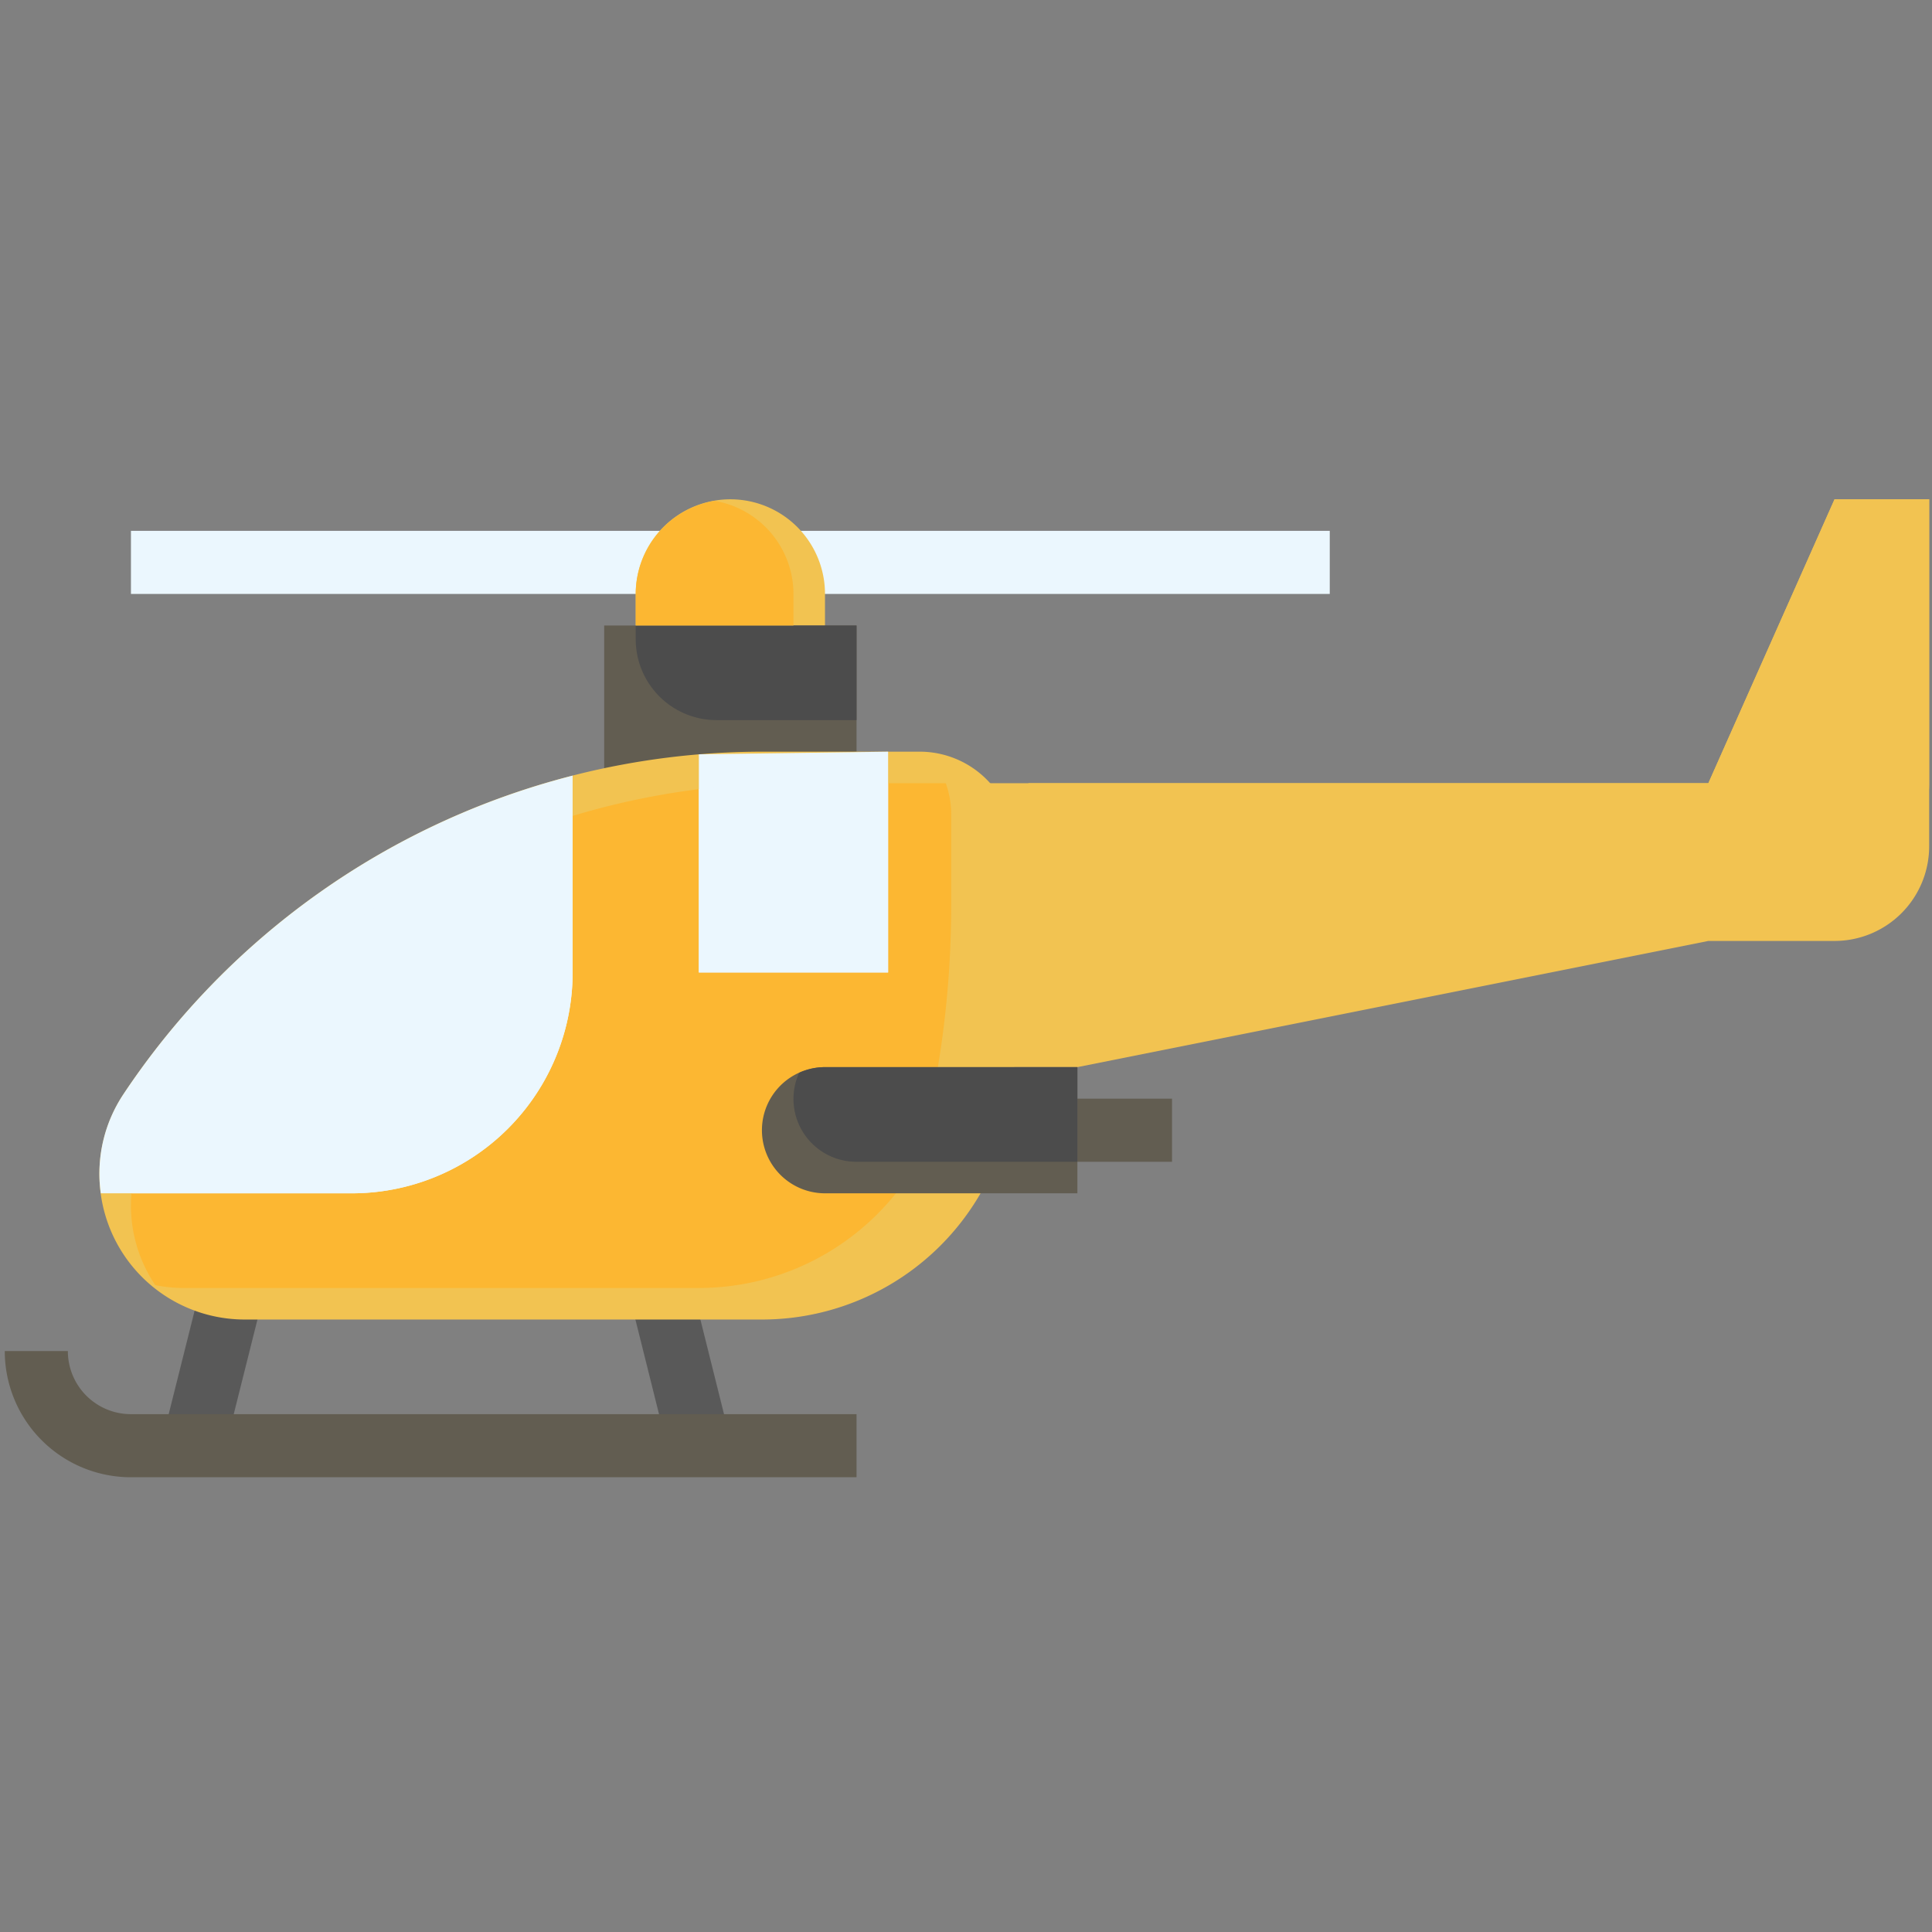 <?xml version="1.0" encoding="UTF-8" standalone="no"?>
<svg
   xml:space="preserve"
   width="512"
   height="512"
   style="enable-background:new 0 0 512 512"
   viewBox="0 0 64 64"
   version="1.1"
   id="svg1009"
   sodipodi:docname="vertolet.svg"
   inkscape:version="1.1.2 (b8e25be833, 2022-02-05)"
   xmlns:inkscape="http://www.inkscape.org/namespaces/inkscape"
   xmlns:sodipodi="http://sodipodi.sourceforge.net/DTD/sodipodi-0.dtd"
   xmlns="http://www.w3.org/2000/svg"
   xmlns:svg="http://www.w3.org/2000/svg"><rect x="0" y="0" width="64" height="64" fill="#808080" stroke="none"/><defs
     id="defs1013" /><sodipodi:namedview
     id="namedview1011"
     pagecolor="#ffffff"
     bordercolor="#666666"
     borderopacity="1.0"
     inkscape:pageshadow="2"
     inkscape:pageopacity="0.0"
     inkscape:pagecheckerboard="0"
     showgrid="false"
     inkscape:zoom="1.6289062"
     inkscape:cx="256"
     inkscape:cy="256"
     inkscape:window-width="1920"
     inkscape:window-height="1017"
     inkscape:window-x="-8"
     inkscape:window-y="-8"
     inkscape:window-maximized="1"
     inkscape:current-layer="svg1009" /><path
     fill="#595959"
     d="m 24.182,47.639 -1.252,-5.016 -2.027,0.505 1.252,5.016 z M 8.684,43.092 6.656,42.584 l -1.257,5.016 2.027,0.509 z"
     data-original="#595959"
     id="path977"
     style="stroke-width:1.045" /><path
     fill="#f2c351"
     d="m 31.51,25.945 h 25.081 l 4.18,-9.405 h 3.135 v 11.495 a 3.135,3.135 0 0 1 -3.135,3.135 h -4.18 L 35.69,35.35 h -4.18 z"
     data-original="#ec8329"
     id="path979"
     style="stroke-width:1.045" /><path
     fill="#ebf7fe"
     d="M 44.05,17.585 H 4.338 v 2.09 H 44.05 Z"
     data-original="#66c3e9"
     id="path981"
     style="stroke-width:1.045" /><path
     fill="#625d51"
     d="m 28.374,24.9 v -4.18 h -8.36 v 4.729 z"
     data-original="#383838"
     id="path983"
     style="stroke-width:1.045" /><path
     fill="#f2c351"
     d="m 32.482,39.531 a 8.36,8.36 0 0 1 -7.242,4.18 H 8.107 A 4.813,4.813 0 0 1 3.293,38.897 4.807,4.807 0 0 1 4.102,36.228 25.438,25.438 0 0 1 25.269,24.9 h 5.196 a 3.135,3.135 0 0 1 3.135,3.135 v 7.315 z"
     data-original="#f79b31"
     id="path985"
     style="stroke-width:1.045" /><path
     fill="#fcb732"
     d="M 23.149,42.666 H 6.017 A 4.703,4.703 0 0 1 5.144,42.572 4.709,4.709 0 0 1 4.338,39.942 4.807,4.807 0 0 1 5.146,37.273 25.442,25.442 0 0 1 26.314,25.945 h 5.016 a 3.061,3.061 0 0 1 0.18,1.045 V 29.978 a 32.932,32.932 0 0 1 -1.118,8.508 8.36,8.36 0 0 1 -7.242,4.18 z"
     data-original="#fcb732"
     id="path987"
     style="stroke-width:1.045" /><path
     fill="#625d51"
     d="m 35.69,35.35 h -8.36 a 2.09,2.09 0 0 0 -2.09,2.09 2.09,2.09 0 0 0 2.09,2.09 h 8.36 z m 3.135,1.045 H 35.69 v 2.09 h 3.135 z"
     data-original="#383838"
     id="path989"
     style="stroke-width:1.045" /><path
     fill="#ebf7fe"
     d="m 29.42,24.9 v 7.315 h -6.27 v -7.228"
     data-original="#66c3e9"
     id="path991"
     style="stroke-width:1.045" /><path
     fill="#625d51"
     d="M 4.338,48.936 H 28.374 V 46.846 H 4.338 A 2.09,2.09 0 0 1 2.248,44.756 H 0.158 a 4.18,4.18 0 0 0 4.18,4.18 z"
     data-original="#383838"
     id="path993"
     style="stroke-width:1.045" /><path
     fill="#f2c351"
     d="m 27.329,20.72 v -1.045 a 3.135,3.135 0 0 0 -3.135,-3.135 3.135,3.135 0 0 0 -3.135,3.135 v 1.045"
     data-original="#f79b31"
     id="path995"
     style="stroke-width:1.045" /><path
     fill="#ebf7fe"
     d="M 4.101,36.228 A 25.44,25.44 0 0 1 18.969,25.694 v 6.521 a 7.315,7.315 0 0 1 -7.315,7.315 H 3.339 a 4.728,4.728 0 0 1 0.762,-3.301 z"
     data-original="#66c3e9"
     id="path997"
     style="stroke-width:1.045" /><path
     fill="#4c4c4c"
     d="m 35.69,35.35 v 3.135 h -7.315 a 2.082,2.082 0 0 1 -1.902,-2.947 2.08,2.08 0 0 1 0.857,-0.188 z"
     data-original="#4c4c4c"
     id="path999"
     style="stroke-width:1.045" /><path
     fill="#ebf7fe"
     d="M 5.146,37.273 A 25.434,25.434 0 0 1 18.969,27.037 v 5.178 a 7.315,7.315 0 0 1 -7.315,7.315 H 4.369 A 4.815,4.815 0 0 1 5.146,37.273 Z M 23.149,26.142 a 25.433,25.433 0 0 1 3.164,-0.198 h 3.106 v 6.27 h -6.27 z"
     data-original="#8adef9"
     id="path1001"
     style="stroke-width:1.045" /><path
     fill="#4c4c4c"
     d="m 28.374,20.72 v 3.135 h -4.636 a 2.679,2.679 0 0 1 -2.679,-2.679 v -0.456 z"
     data-original="#4c4c4c"
     id="path1003"
     style="stroke-width:1.045" /><path
     fill="#fcb732"
     d="m 23.672,16.592 a 3.135,3.135 0 0 1 2.613,3.083 v 1.045 h -5.225 v -1.045 a 3.135,3.135 0 0 1 2.613,-3.083 z"
     data-original="#fcb732"
     id="path1005"
     style="stroke-width:1.045" /><path
     fill="#f2c351"
     d="m 34.064,25.945 h 22.527 l 4.18,-9.405 h 3.135 v 9.405 a 3.135,3.135 0 0 1 -3.135,3.135 h -4.18 L 35.69,33.26 h -1.045 v -5.225 a 4.137,4.137 0 0 0 -0.581,-2.09 z"
     data-original="#f79b31"
     id="path1007"
     style="stroke-width:1.045" /></svg>
